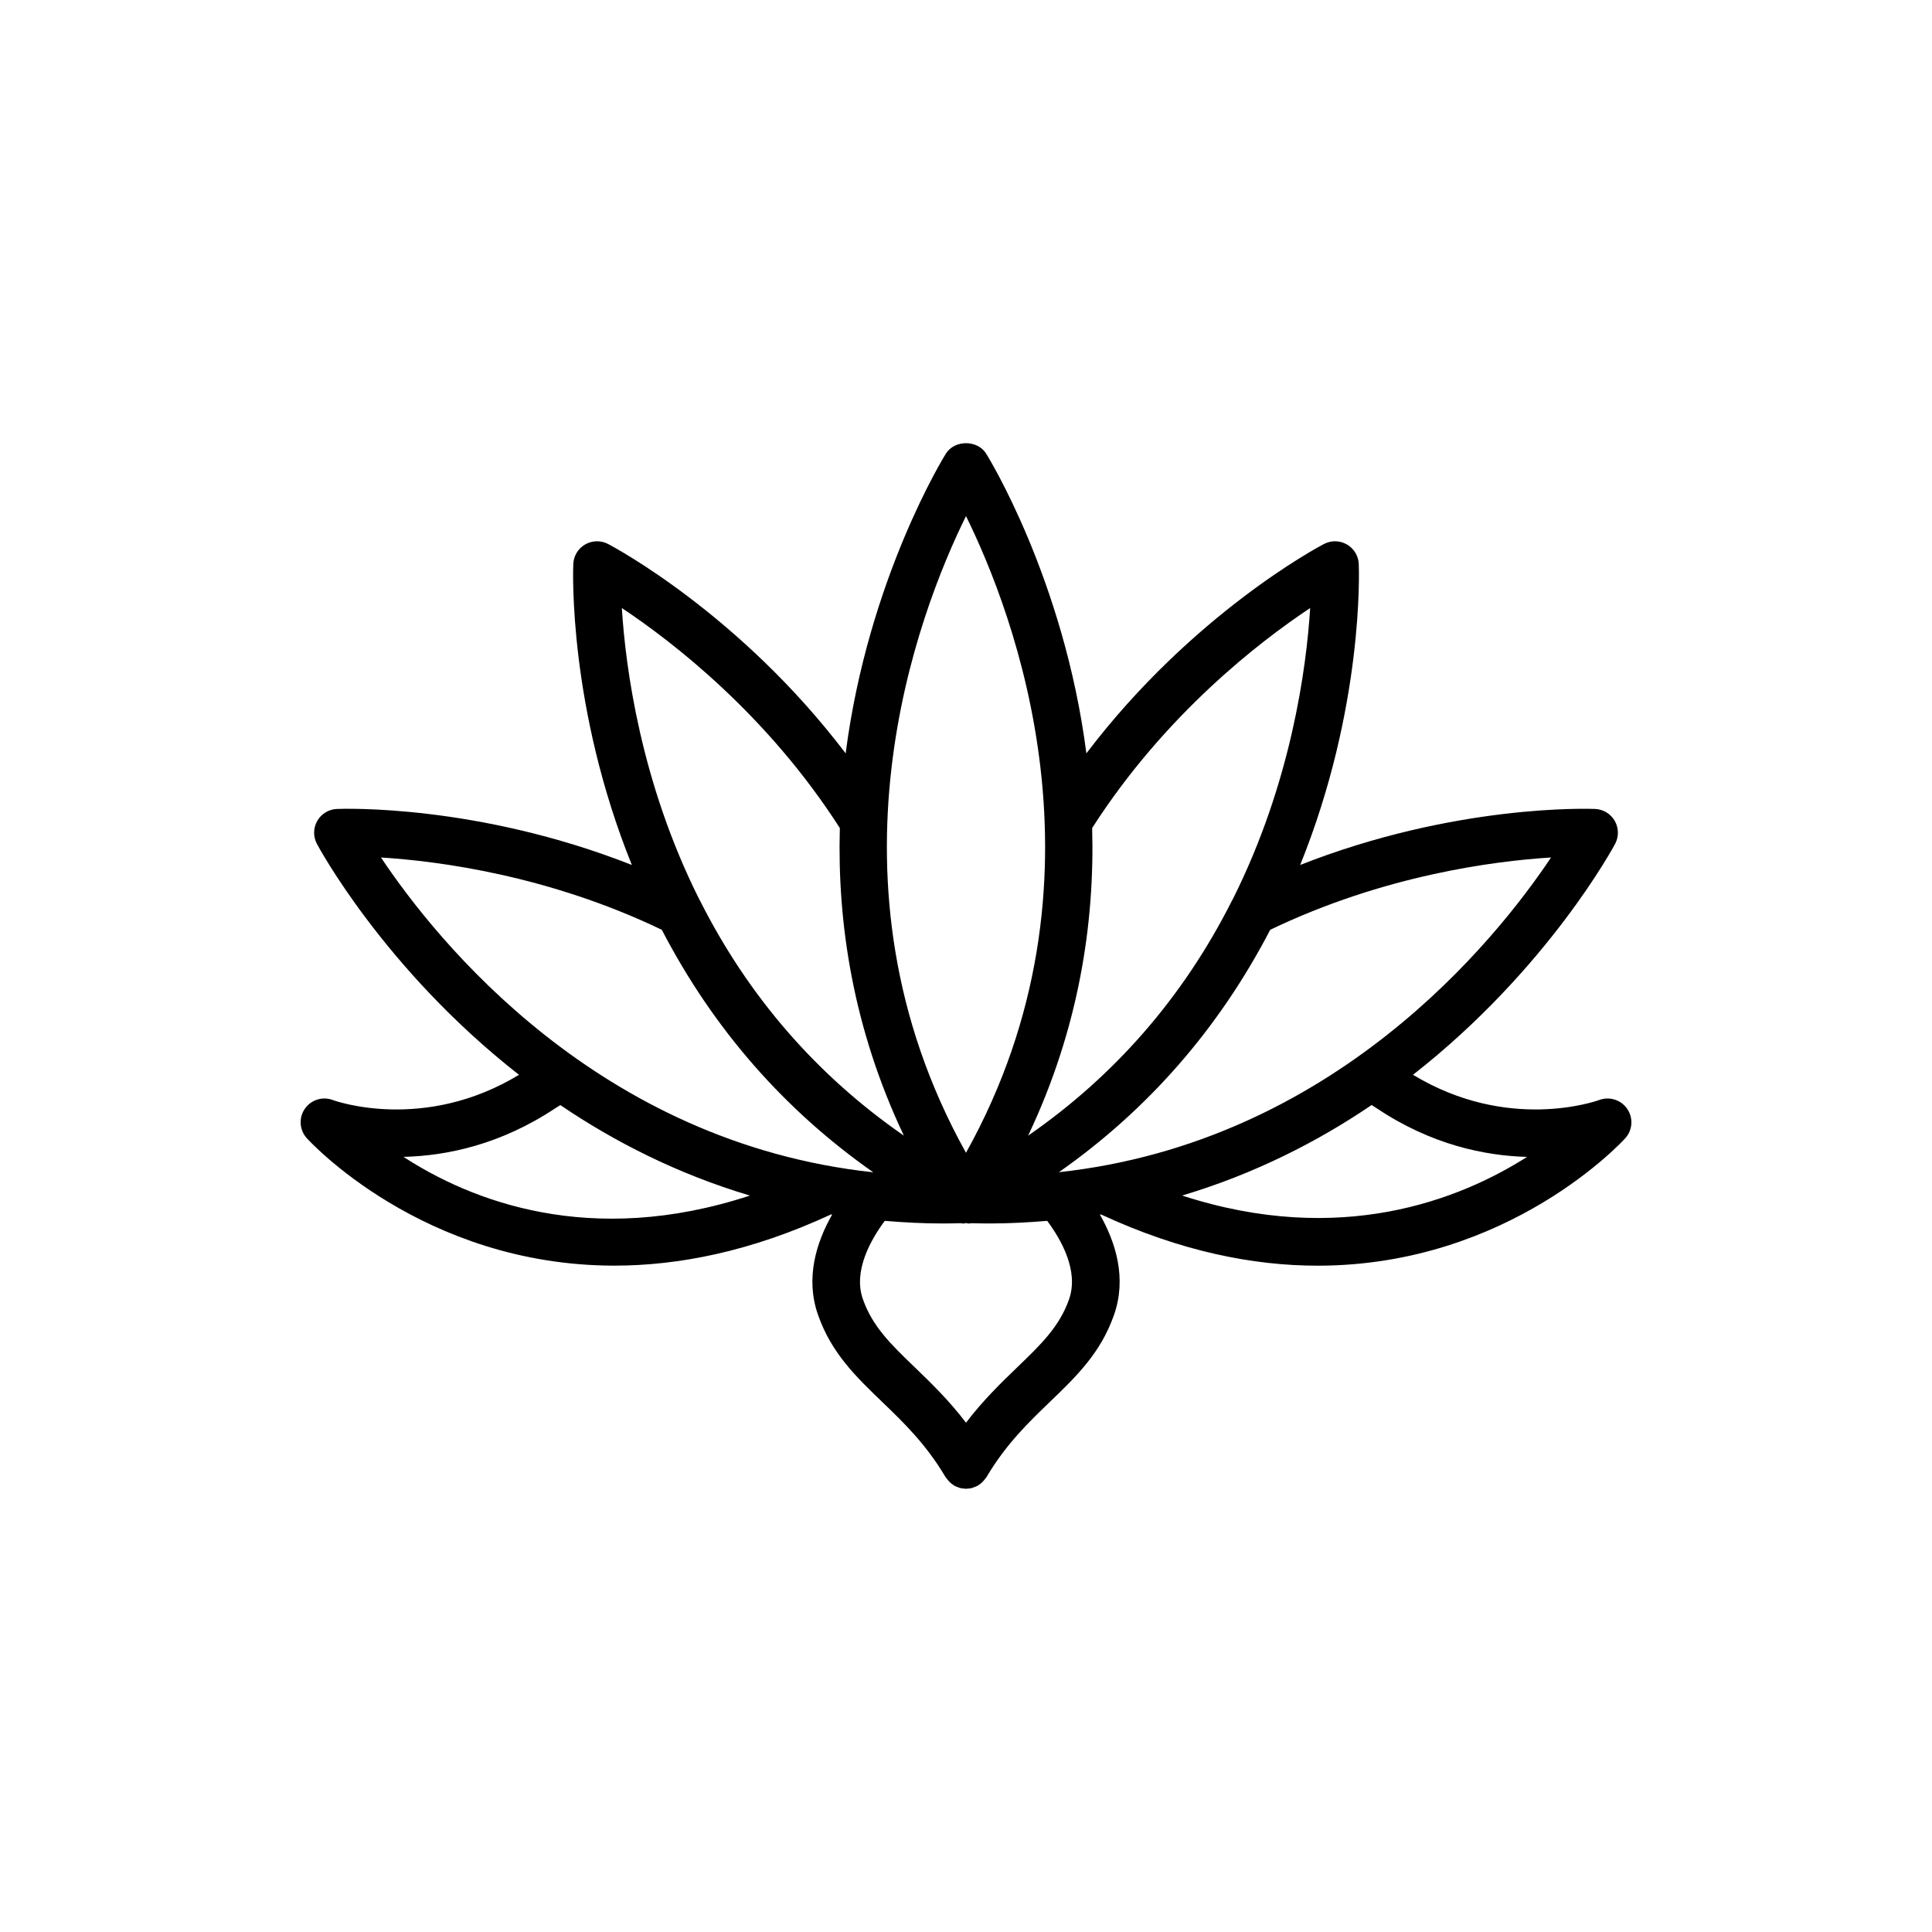<?xml version="1.0" encoding="UTF-8"?>
<!-- Uploaded to: SVG Repo, www.svgrepo.com, Generator: SVG Repo Mixer Tools -->
<svg fill="#000000" width="800px" height="800px" version="1.1" viewBox="144 144 512 512" xmlns="http://www.w3.org/2000/svg">
 <path d="m567.85 435.5c-1.012 0.371-24.312 8.531-49.387-6.672 35.77-27.965 53.277-60.66 53.586-61.242 0.996-1.91 0.945-4.195-0.133-6.062-1.074-1.863-3.031-3.047-5.18-3.144-1.664-0.059-37.117-1.324-78.172 14.844 16.848-41.707 15.598-78.051 15.523-79.754-0.09-2.152-1.273-4.106-3.144-5.184-1.859-1.074-4.152-1.125-6.062-0.133-1.578 0.82-34.961 18.59-62.977 55.496-5.961-46.262-26.223-78.902-26.586-79.473-2.312-3.637-8.312-3.637-10.625 0-0.363 0.57-20.625 33.211-26.586 79.473-28.016-36.898-61.398-54.668-62.977-55.496-1.91-0.992-4.195-0.941-6.062 0.133-1.867 1.078-3.047 3.031-3.144 5.184-0.07 1.703-1.324 38.047 15.523 79.754-41.059-16.172-76.512-14.906-78.176-14.844-2.152 0.098-4.106 1.281-5.18 3.144-1.078 1.863-1.129 4.152-0.133 6.062 0.301 0.586 17.816 33.281 53.582 61.25-25.078 15.191-48.375 7.039-49.363 6.676-2.695-1.012-5.758-0.055-7.394 2.324-1.641 2.383-1.449 5.57 0.465 7.738 0.402 0.453 30.656 33.832 81.602 33.832 16.941 0 36.195-3.742 57.375-13.566 0.098 0.016 0.203 0.023 0.297 0.039-4.16 7.32-7.188 16.832-3.715 26.637 3.531 10.062 10.039 16.328 16.934 22.965 5.734 5.516 11.664 11.23 16.844 19.977 0.07 0.121 0.172 0.207 0.25 0.316 0.105 0.156 0.227 0.293 0.348 0.438 0.438 0.535 0.926 0.992 1.492 1.344 0.051 0.031 0.074 0.086 0.125 0.117 0.02 0.012 0.039 0.016 0.059 0.023 0.352 0.203 0.73 0.336 1.109 0.469 0.145 0.051 0.281 0.133 0.43 0.172 0.422 0.109 0.867 0.152 1.305 0.172 0.102 0.004 0.195 0.039 0.297 0.039h0.004 0.004c0.098 0 0.195-0.035 0.293-0.039 0.441-0.02 0.883-0.059 1.309-0.172 0.145-0.039 0.281-0.121 0.422-0.172 0.383-0.133 0.762-0.266 1.113-0.469 0.02-0.012 0.047-0.016 0.066-0.023 0.051-0.031 0.082-0.086 0.133-0.117 0.559-0.352 1.055-0.805 1.484-1.34 0.121-0.145 0.242-0.289 0.348-0.441 0.074-0.109 0.18-0.195 0.246-0.316 5.176-8.746 11.109-14.453 16.844-19.977 6.891-6.629 13.406-12.902 16.93-22.938 3.488-9.82 0.453-19.34-3.703-26.66 0.098-0.016 0.195-0.023 0.293-0.039 21.184 9.828 40.43 13.574 57.379 13.574 50.934 0 81.199-33.379 81.602-33.832 1.906-2.16 2.098-5.336 0.469-7.715-1.633-2.394-4.672-3.359-7.383-2.371zm-143.23 19.145c23.602-16.559 42.402-38.059 56-64.242 29.992-14.398 59.098-18.207 74.422-19.16-14.73 22.062-57.598 75.465-130.42 83.402zm66.59-149.51c-0.992 15.785-4.988 46.199-20.5 77.148-0.09 0.152-0.176 0.309-0.258 0.465-12.883 25.539-31.055 46.336-53.992 62.215 13.488-28.434 17.672-56.395 16.973-81.527 19.215-30.008 44.312-49.359 57.777-58.301zm-91.211-24.363c12.566 25.488 40.125 96.672 0 168.73-40.125-72.066-12.566-143.25 0-168.73zm-33.434 82.668c-0.695 25.129 3.488 53.086 16.973 81.52-22.938-15.879-41.109-36.676-53.992-62.211-0.07-0.137-0.145-0.277-0.23-0.414-15.531-30.969-19.531-61.41-20.523-77.199 13.457 8.941 38.559 28.293 57.773 58.305zm-121.61 7.805c15.332 0.953 44.438 4.762 74.43 19.16 13.602 26.199 32.41 47.707 56.035 64.266-72.91-7.859-115.73-61.359-130.46-83.426zm5.969 79.336c11.355-0.266 25.719-3.195 40.363-12.965 0.418-0.273 0.812-0.488 1.219-0.75 14.289 9.691 31.031 18.246 50.227 23.977-42.473 13.945-74.074 1.258-91.809-10.262zm176.38 37.766c-2.535 7.234-7.496 12.004-13.777 18.051-4.297 4.137-8.992 8.691-13.527 14.629-4.535-5.941-9.23-10.496-13.527-14.629-6.281-6.047-11.246-10.82-13.789-18.078-2.676-7.531 2.168-15.91 5.793-20.781 4.973 0.414 10.027 0.695 15.254 0.695 1.605 0 3.231-0.031 4.863-0.07 0.25 0.031 0.504 0.09 0.754 0.09 0.23 0 0.43-0.105 0.656-0.133 0.227 0.023 0.422 0.133 0.656 0.133 0.25 0 0.5-0.059 0.75-0.09 1.637 0.039 3.25 0.07 4.863 0.07 5.223 0 10.281-0.281 15.25-0.695 3.621 4.867 8.465 13.25 5.781 20.809zm29.977-27.516c19.191-5.734 35.934-14.293 50.219-23.988 0.473 0.301 0.922 0.59 1.457 0.934 14.348 9.574 28.469 12.508 39.73 12.816-17.895 11.379-49.52 23.863-91.406 10.238z"/>
</svg>